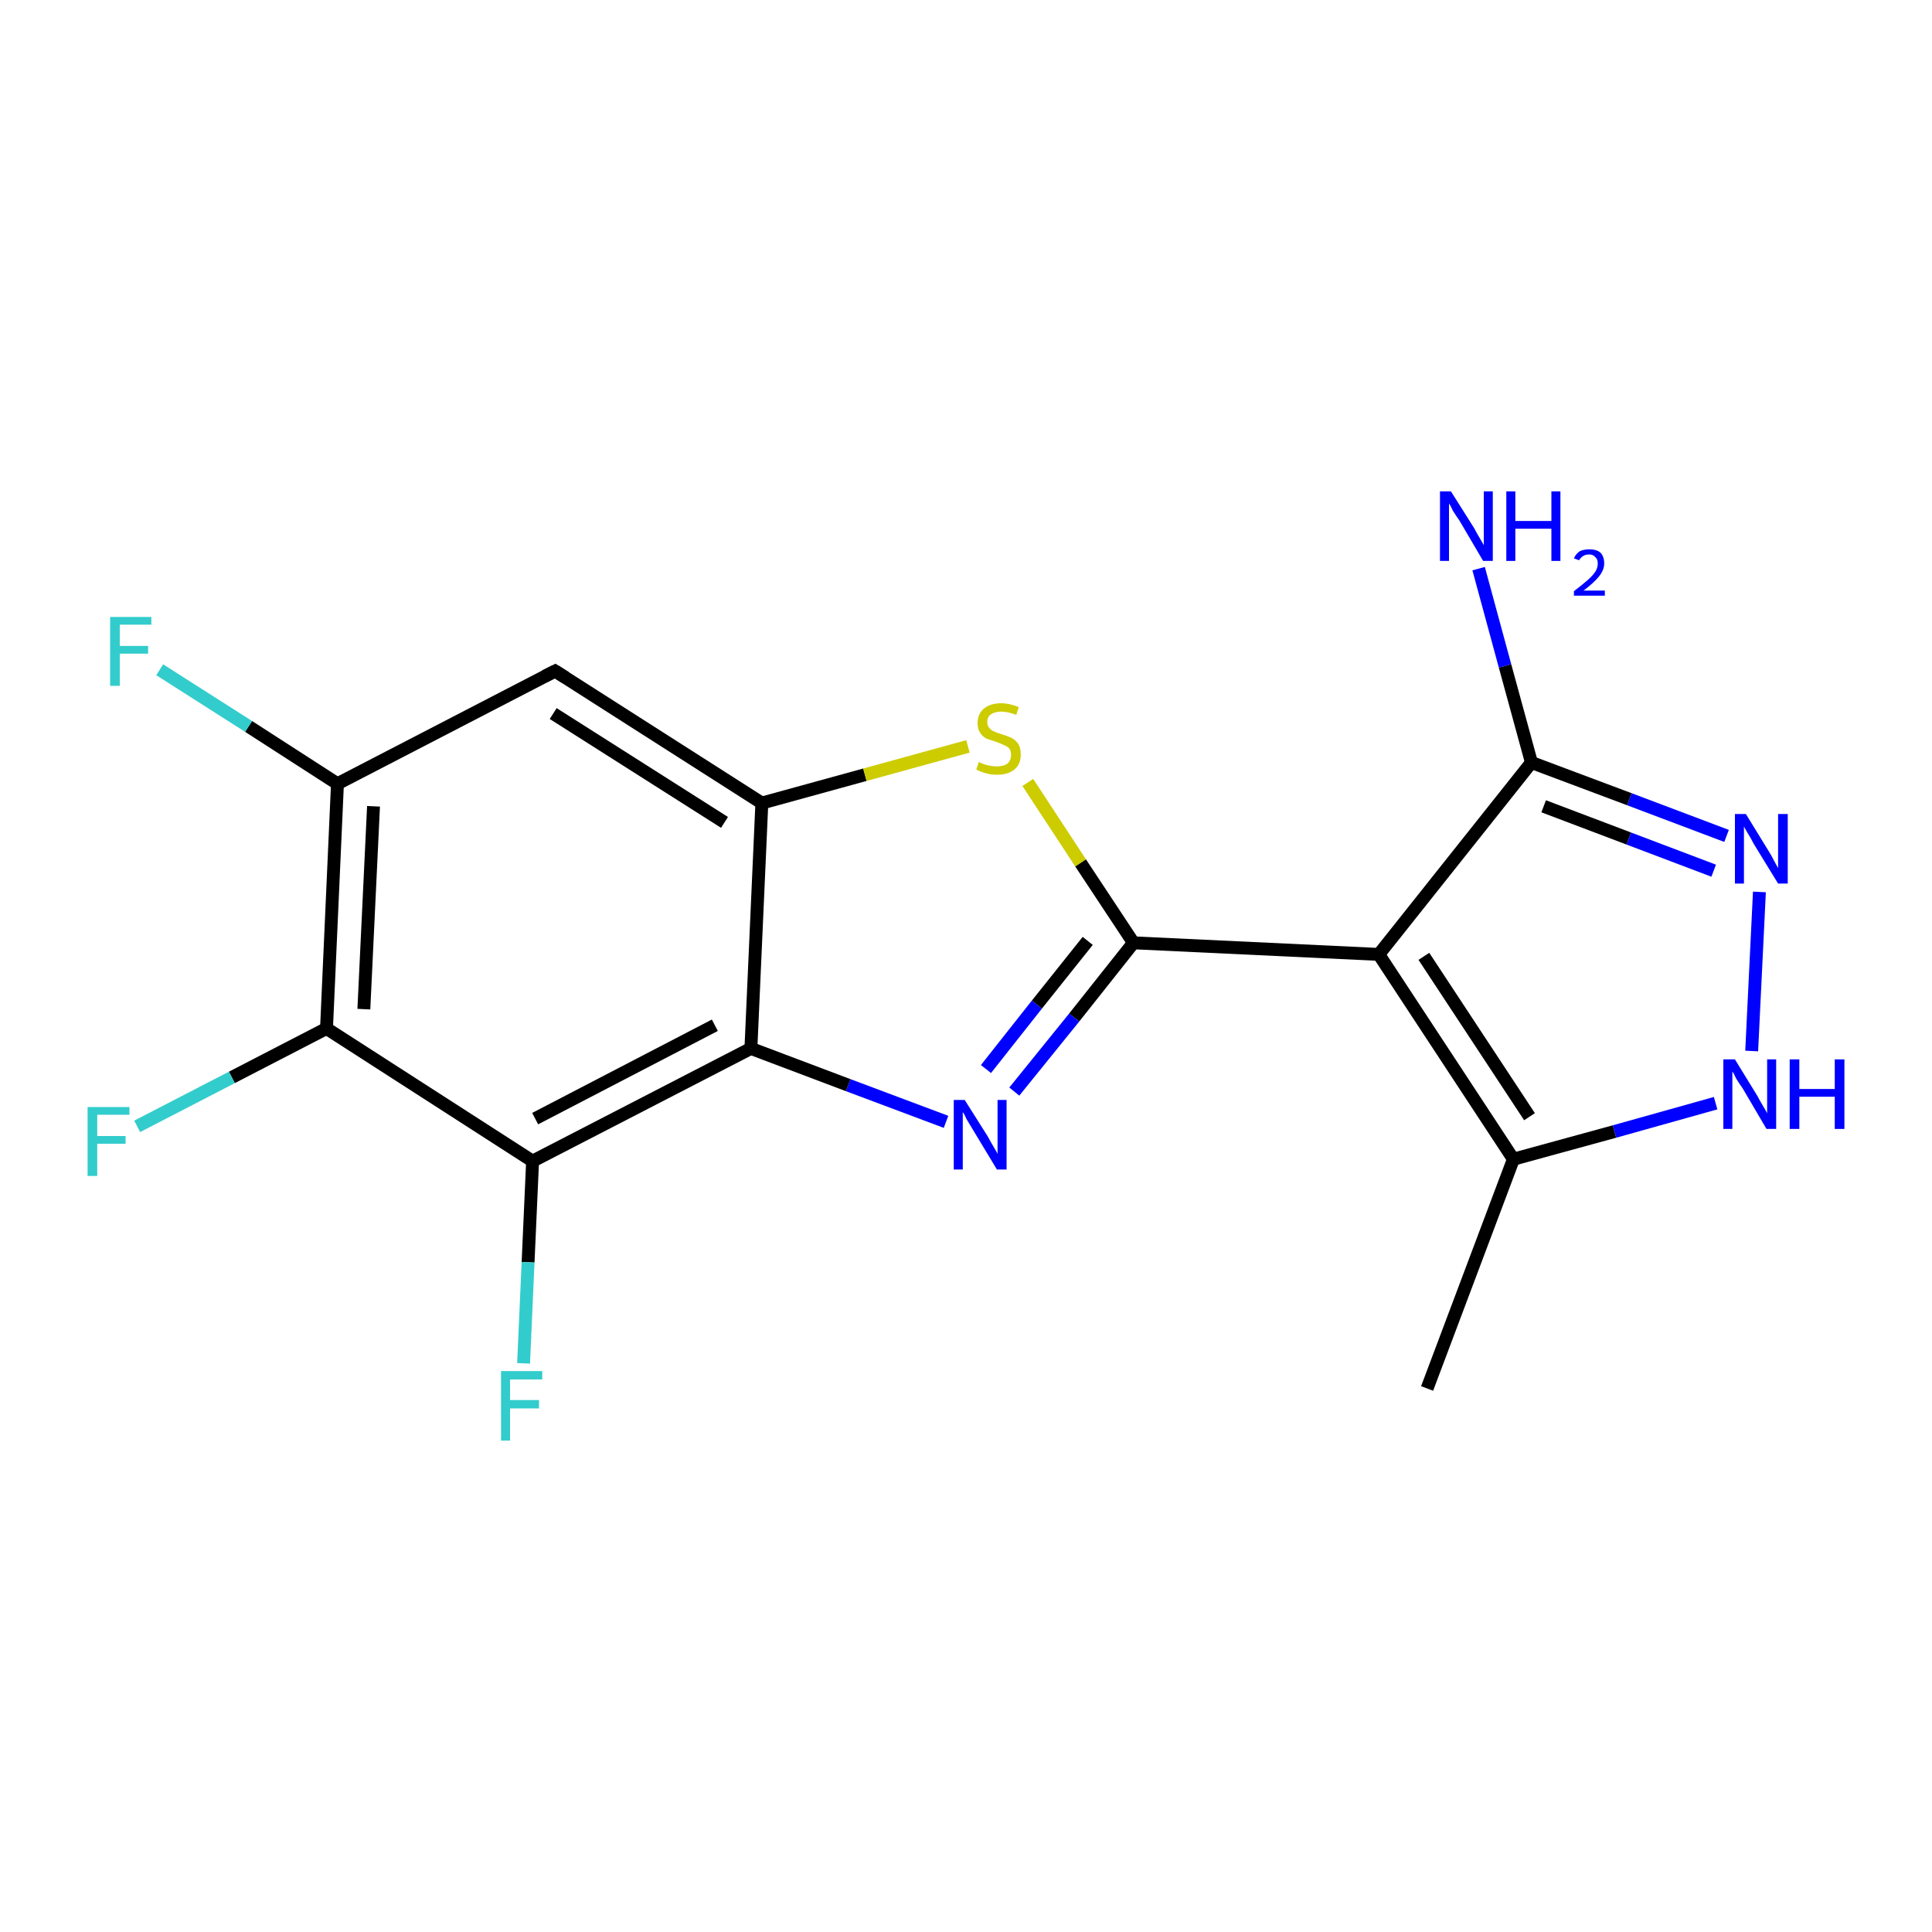<?xml version='1.0' encoding='iso-8859-1'?>
<svg version='1.1' baseProfile='full'
              xmlns='http://www.w3.org/2000/svg'
                      xmlns:rdkit='http://www.rdkit.org/xml'
                      xmlns:xlink='http://www.w3.org/1999/xlink'
                  xml:space='preserve'
width='300px' height='300px' viewBox='0 0 300 300'>
<!-- END OF HEADER -->
<rect style='opacity:1.0;fill:#FFFFFF;stroke:none' width='300.0' height='300.0' x='0.0' y='0.0'> </rect>
<path class='bond-0 atom-0 atom-1' d='M 221.6,215.6 L 235.0,180.0' style='fill:none;fill-rule:evenodd;stroke:#000000;stroke-width:2.0px;stroke-linecap:butt;stroke-linejoin:miter;stroke-opacity:1' />
<path class='bond-1 atom-1 atom-2' d='M 235.0,180.0 L 250.7,175.7' style='fill:none;fill-rule:evenodd;stroke:#000000;stroke-width:2.0px;stroke-linecap:butt;stroke-linejoin:miter;stroke-opacity:1' />
<path class='bond-1 atom-1 atom-2' d='M 250.7,175.7 L 266.4,171.3' style='fill:none;fill-rule:evenodd;stroke:#0000FF;stroke-width:2.0px;stroke-linecap:butt;stroke-linejoin:miter;stroke-opacity:1' />
<path class='bond-2 atom-2 atom-3' d='M 272.0,163.2 L 273.2,138.5' style='fill:none;fill-rule:evenodd;stroke:#0000FF;stroke-width:2.0px;stroke-linecap:butt;stroke-linejoin:miter;stroke-opacity:1' />
<path class='bond-3 atom-3 atom-4' d='M 268.1,129.8 L 253.0,124.1' style='fill:none;fill-rule:evenodd;stroke:#0000FF;stroke-width:2.0px;stroke-linecap:butt;stroke-linejoin:miter;stroke-opacity:1' />
<path class='bond-3 atom-3 atom-4' d='M 253.0,124.1 L 237.8,118.4' style='fill:none;fill-rule:evenodd;stroke:#000000;stroke-width:2.0px;stroke-linecap:butt;stroke-linejoin:miter;stroke-opacity:1' />
<path class='bond-3 atom-3 atom-4' d='M 266.1,135.2 L 252.9,130.2' style='fill:none;fill-rule:evenodd;stroke:#0000FF;stroke-width:2.0px;stroke-linecap:butt;stroke-linejoin:miter;stroke-opacity:1' />
<path class='bond-3 atom-3 atom-4' d='M 252.9,130.2 L 239.7,125.2' style='fill:none;fill-rule:evenodd;stroke:#000000;stroke-width:2.0px;stroke-linecap:butt;stroke-linejoin:miter;stroke-opacity:1' />
<path class='bond-4 atom-4 atom-5' d='M 237.8,118.4 L 233.7,103.4' style='fill:none;fill-rule:evenodd;stroke:#000000;stroke-width:2.0px;stroke-linecap:butt;stroke-linejoin:miter;stroke-opacity:1' />
<path class='bond-4 atom-4 atom-5' d='M 233.7,103.4 L 229.6,88.3' style='fill:none;fill-rule:evenodd;stroke:#0000FF;stroke-width:2.0px;stroke-linecap:butt;stroke-linejoin:miter;stroke-opacity:1' />
<path class='bond-5 atom-4 atom-6' d='M 237.8,118.4 L 214.1,148.2' style='fill:none;fill-rule:evenodd;stroke:#000000;stroke-width:2.0px;stroke-linecap:butt;stroke-linejoin:miter;stroke-opacity:1' />
<path class='bond-6 atom-6 atom-7' d='M 214.1,148.2 L 176.0,146.4' style='fill:none;fill-rule:evenodd;stroke:#000000;stroke-width:2.0px;stroke-linecap:butt;stroke-linejoin:miter;stroke-opacity:1' />
<path class='bond-7 atom-7 atom-8' d='M 176.0,146.4 L 166.8,158.0' style='fill:none;fill-rule:evenodd;stroke:#000000;stroke-width:2.0px;stroke-linecap:butt;stroke-linejoin:miter;stroke-opacity:1' />
<path class='bond-7 atom-7 atom-8' d='M 166.8,158.0 L 157.5,169.5' style='fill:none;fill-rule:evenodd;stroke:#0000FF;stroke-width:2.0px;stroke-linecap:butt;stroke-linejoin:miter;stroke-opacity:1' />
<path class='bond-7 atom-7 atom-8' d='M 168.9,146.1 L 161.0,156.0' style='fill:none;fill-rule:evenodd;stroke:#000000;stroke-width:2.0px;stroke-linecap:butt;stroke-linejoin:miter;stroke-opacity:1' />
<path class='bond-7 atom-7 atom-8' d='M 161.0,156.0 L 153.1,166.0' style='fill:none;fill-rule:evenodd;stroke:#0000FF;stroke-width:2.0px;stroke-linecap:butt;stroke-linejoin:miter;stroke-opacity:1' />
<path class='bond-8 atom-8 atom-9' d='M 146.9,174.2 L 131.7,168.5' style='fill:none;fill-rule:evenodd;stroke:#0000FF;stroke-width:2.0px;stroke-linecap:butt;stroke-linejoin:miter;stroke-opacity:1' />
<path class='bond-8 atom-8 atom-9' d='M 131.7,168.5 L 116.6,162.8' style='fill:none;fill-rule:evenodd;stroke:#000000;stroke-width:2.0px;stroke-linecap:butt;stroke-linejoin:miter;stroke-opacity:1' />
<path class='bond-9 atom-9 atom-10' d='M 116.6,162.8 L 82.7,180.3' style='fill:none;fill-rule:evenodd;stroke:#000000;stroke-width:2.0px;stroke-linecap:butt;stroke-linejoin:miter;stroke-opacity:1' />
<path class='bond-9 atom-9 atom-10' d='M 111.0,159.2 L 83.1,173.7' style='fill:none;fill-rule:evenodd;stroke:#000000;stroke-width:2.0px;stroke-linecap:butt;stroke-linejoin:miter;stroke-opacity:1' />
<path class='bond-10 atom-10 atom-11' d='M 82.7,180.3 L 82.0,196.0' style='fill:none;fill-rule:evenodd;stroke:#000000;stroke-width:2.0px;stroke-linecap:butt;stroke-linejoin:miter;stroke-opacity:1' />
<path class='bond-10 atom-10 atom-11' d='M 82.0,196.0 L 81.3,211.7' style='fill:none;fill-rule:evenodd;stroke:#33CCCC;stroke-width:2.0px;stroke-linecap:butt;stroke-linejoin:miter;stroke-opacity:1' />
<path class='bond-11 atom-10 atom-12' d='M 82.7,180.3 L 50.7,159.7' style='fill:none;fill-rule:evenodd;stroke:#000000;stroke-width:2.0px;stroke-linecap:butt;stroke-linejoin:miter;stroke-opacity:1' />
<path class='bond-12 atom-12 atom-13' d='M 50.7,159.7 L 36.0,167.3' style='fill:none;fill-rule:evenodd;stroke:#000000;stroke-width:2.0px;stroke-linecap:butt;stroke-linejoin:miter;stroke-opacity:1' />
<path class='bond-12 atom-12 atom-13' d='M 36.0,167.3 L 21.3,174.9' style='fill:none;fill-rule:evenodd;stroke:#33CCCC;stroke-width:2.0px;stroke-linecap:butt;stroke-linejoin:miter;stroke-opacity:1' />
<path class='bond-13 atom-12 atom-14' d='M 50.7,159.7 L 52.4,121.7' style='fill:none;fill-rule:evenodd;stroke:#000000;stroke-width:2.0px;stroke-linecap:butt;stroke-linejoin:miter;stroke-opacity:1' />
<path class='bond-13 atom-12 atom-14' d='M 56.5,156.7 L 58.0,125.2' style='fill:none;fill-rule:evenodd;stroke:#000000;stroke-width:2.0px;stroke-linecap:butt;stroke-linejoin:miter;stroke-opacity:1' />
<path class='bond-14 atom-14 atom-15' d='M 52.4,121.7 L 38.6,112.8' style='fill:none;fill-rule:evenodd;stroke:#000000;stroke-width:2.0px;stroke-linecap:butt;stroke-linejoin:miter;stroke-opacity:1' />
<path class='bond-14 atom-14 atom-15' d='M 38.6,112.8 L 24.8,104.0' style='fill:none;fill-rule:evenodd;stroke:#33CCCC;stroke-width:2.0px;stroke-linecap:butt;stroke-linejoin:miter;stroke-opacity:1' />
<path class='bond-15 atom-14 atom-16' d='M 52.4,121.7 L 86.2,104.2' style='fill:none;fill-rule:evenodd;stroke:#000000;stroke-width:2.0px;stroke-linecap:butt;stroke-linejoin:miter;stroke-opacity:1' />
<path class='bond-16 atom-16 atom-17' d='M 86.2,104.2 L 118.3,124.7' style='fill:none;fill-rule:evenodd;stroke:#000000;stroke-width:2.0px;stroke-linecap:butt;stroke-linejoin:miter;stroke-opacity:1' />
<path class='bond-16 atom-16 atom-17' d='M 85.9,110.8 L 112.5,127.7' style='fill:none;fill-rule:evenodd;stroke:#000000;stroke-width:2.0px;stroke-linecap:butt;stroke-linejoin:miter;stroke-opacity:1' />
<path class='bond-17 atom-17 atom-18' d='M 118.3,124.7 L 134.3,120.3' style='fill:none;fill-rule:evenodd;stroke:#000000;stroke-width:2.0px;stroke-linecap:butt;stroke-linejoin:miter;stroke-opacity:1' />
<path class='bond-17 atom-17 atom-18' d='M 134.3,120.3 L 150.3,115.9' style='fill:none;fill-rule:evenodd;stroke:#CCCC00;stroke-width:2.0px;stroke-linecap:butt;stroke-linejoin:miter;stroke-opacity:1' />
<path class='bond-18 atom-6 atom-1' d='M 214.1,148.2 L 235.0,180.0' style='fill:none;fill-rule:evenodd;stroke:#000000;stroke-width:2.0px;stroke-linecap:butt;stroke-linejoin:miter;stroke-opacity:1' />
<path class='bond-18 atom-6 atom-1' d='M 221.1,148.5 L 237.5,173.4' style='fill:none;fill-rule:evenodd;stroke:#000000;stroke-width:2.0px;stroke-linecap:butt;stroke-linejoin:miter;stroke-opacity:1' />
<path class='bond-19 atom-18 atom-7' d='M 159.6,121.5 L 167.8,134.0' style='fill:none;fill-rule:evenodd;stroke:#CCCC00;stroke-width:2.0px;stroke-linecap:butt;stroke-linejoin:miter;stroke-opacity:1' />
<path class='bond-19 atom-18 atom-7' d='M 167.8,134.0 L 176.0,146.4' style='fill:none;fill-rule:evenodd;stroke:#000000;stroke-width:2.0px;stroke-linecap:butt;stroke-linejoin:miter;stroke-opacity:1' />
<path class='bond-20 atom-17 atom-9' d='M 118.3,124.7 L 116.6,162.8' style='fill:none;fill-rule:evenodd;stroke:#000000;stroke-width:2.0px;stroke-linecap:butt;stroke-linejoin:miter;stroke-opacity:1' />
<path d='M 84.6,105.0 L 86.2,104.2 L 87.8,105.2' style='fill:none;stroke:#000000;stroke-width:2.0px;stroke-linecap:butt;stroke-linejoin:miter;stroke-opacity:1;' />
<path class='atom-2' d='M 269.4 164.5
L 272.9 170.2
Q 273.2 170.8, 273.8 171.8
Q 274.4 172.8, 274.4 172.9
L 274.4 164.5
L 275.8 164.5
L 275.8 175.3
L 274.3 175.3
L 270.6 169.0
Q 270.1 168.3, 269.6 167.5
Q 269.2 166.6, 269.0 166.4
L 269.0 175.3
L 267.6 175.3
L 267.6 164.5
L 269.4 164.5
' fill='#0000FF'/>
<path class='atom-2' d='M 277.9 164.5
L 279.4 164.5
L 279.4 169.1
L 284.9 169.1
L 284.9 164.5
L 286.4 164.5
L 286.4 175.3
L 284.9 175.3
L 284.9 170.3
L 279.4 170.3
L 279.4 175.3
L 277.9 175.3
L 277.9 164.5
' fill='#0000FF'/>
<path class='atom-3' d='M 271.1 126.4
L 274.6 132.1
Q 275.0 132.7, 275.5 133.7
Q 276.1 134.8, 276.1 134.8
L 276.1 126.4
L 277.6 126.4
L 277.6 137.2
L 276.1 137.2
L 272.3 131.0
Q 271.9 130.2, 271.4 129.4
Q 270.9 128.6, 270.8 128.3
L 270.8 137.2
L 269.4 137.2
L 269.4 126.4
L 271.1 126.4
' fill='#0000FF'/>
<path class='atom-5' d='M 225.3 76.3
L 228.9 82.0
Q 229.2 82.6, 229.8 83.6
Q 230.4 84.6, 230.4 84.7
L 230.4 76.3
L 231.8 76.3
L 231.8 87.1
L 230.3 87.1
L 226.6 80.8
Q 226.1 80.1, 225.6 79.3
Q 225.2 78.4, 225.0 78.2
L 225.0 87.1
L 223.6 87.1
L 223.6 76.3
L 225.3 76.3
' fill='#0000FF'/>
<path class='atom-5' d='M 233.9 76.3
L 235.3 76.3
L 235.3 80.9
L 240.9 80.9
L 240.9 76.3
L 242.3 76.3
L 242.3 87.1
L 240.9 87.1
L 240.9 82.1
L 235.3 82.1
L 235.3 87.1
L 233.9 87.1
L 233.9 76.3
' fill='#0000FF'/>
<path class='atom-5' d='M 244.4 86.7
Q 244.7 86.0, 245.3 85.6
Q 245.9 85.3, 246.8 85.3
Q 247.9 85.3, 248.5 85.8
Q 249.1 86.4, 249.1 87.5
Q 249.1 88.5, 248.3 89.5
Q 247.5 90.5, 245.9 91.7
L 249.2 91.7
L 249.2 92.5
L 244.4 92.5
L 244.4 91.8
Q 245.7 90.8, 246.5 90.1
Q 247.3 89.4, 247.7 88.8
Q 248.1 88.2, 248.1 87.5
Q 248.1 86.8, 247.7 86.5
Q 247.4 86.1, 246.8 86.1
Q 246.2 86.1, 245.9 86.3
Q 245.5 86.5, 245.2 87.0
L 244.4 86.7
' fill='#0000FF'/>
<path class='atom-8' d='M 149.8 170.8
L 153.4 176.5
Q 153.7 177.1, 154.3 178.1
Q 154.9 179.1, 154.9 179.2
L 154.9 170.8
L 156.3 170.8
L 156.3 181.6
L 154.8 181.6
L 151.0 175.3
Q 150.6 174.6, 150.1 173.8
Q 149.7 172.9, 149.5 172.7
L 149.5 181.6
L 148.1 181.6
L 148.1 170.8
L 149.8 170.8
' fill='#0000FF'/>
<path class='atom-11' d='M 77.8 212.9
L 84.2 212.9
L 84.2 214.2
L 79.2 214.2
L 79.2 217.4
L 83.7 217.4
L 83.7 218.7
L 79.2 218.7
L 79.2 223.7
L 77.8 223.7
L 77.8 212.9
' fill='#33CCCC'/>
<path class='atom-13' d='M 13.6 171.9
L 20.1 171.9
L 20.1 173.1
L 15.1 173.1
L 15.1 176.4
L 19.5 176.4
L 19.5 177.6
L 15.1 177.6
L 15.1 182.6
L 13.6 182.6
L 13.6 171.9
' fill='#33CCCC'/>
<path class='atom-15' d='M 17.1 95.8
L 23.5 95.8
L 23.5 97.0
L 18.6 97.0
L 18.6 100.3
L 23.0 100.3
L 23.0 101.5
L 18.6 101.5
L 18.6 106.5
L 17.1 106.5
L 17.1 95.8
' fill='#33CCCC'/>
<path class='atom-18' d='M 152.0 118.3
Q 152.1 118.4, 152.6 118.6
Q 153.1 118.8, 153.7 118.9
Q 154.2 119.0, 154.8 119.0
Q 155.8 119.0, 156.4 118.6
Q 157.0 118.1, 157.0 117.2
Q 157.0 116.6, 156.7 116.2
Q 156.4 115.9, 155.9 115.7
Q 155.5 115.5, 154.7 115.2
Q 153.8 114.9, 153.2 114.7
Q 152.6 114.4, 152.2 113.8
Q 151.8 113.2, 151.8 112.3
Q 151.8 110.9, 152.7 110.1
Q 153.7 109.2, 155.5 109.2
Q 156.7 109.2, 158.2 109.8
L 157.8 111.0
Q 156.5 110.5, 155.5 110.5
Q 154.5 110.5, 153.9 110.9
Q 153.3 111.3, 153.3 112.1
Q 153.3 112.7, 153.6 113.0
Q 153.9 113.4, 154.4 113.6
Q 154.8 113.8, 155.5 114.0
Q 156.5 114.3, 157.1 114.6
Q 157.7 114.9, 158.1 115.5
Q 158.5 116.1, 158.5 117.2
Q 158.5 118.7, 157.5 119.5
Q 156.5 120.3, 154.9 120.3
Q 153.9 120.3, 153.2 120.1
Q 152.4 119.9, 151.6 119.5
L 152.0 118.3
' fill='#CCCC00'/>
</svg>
